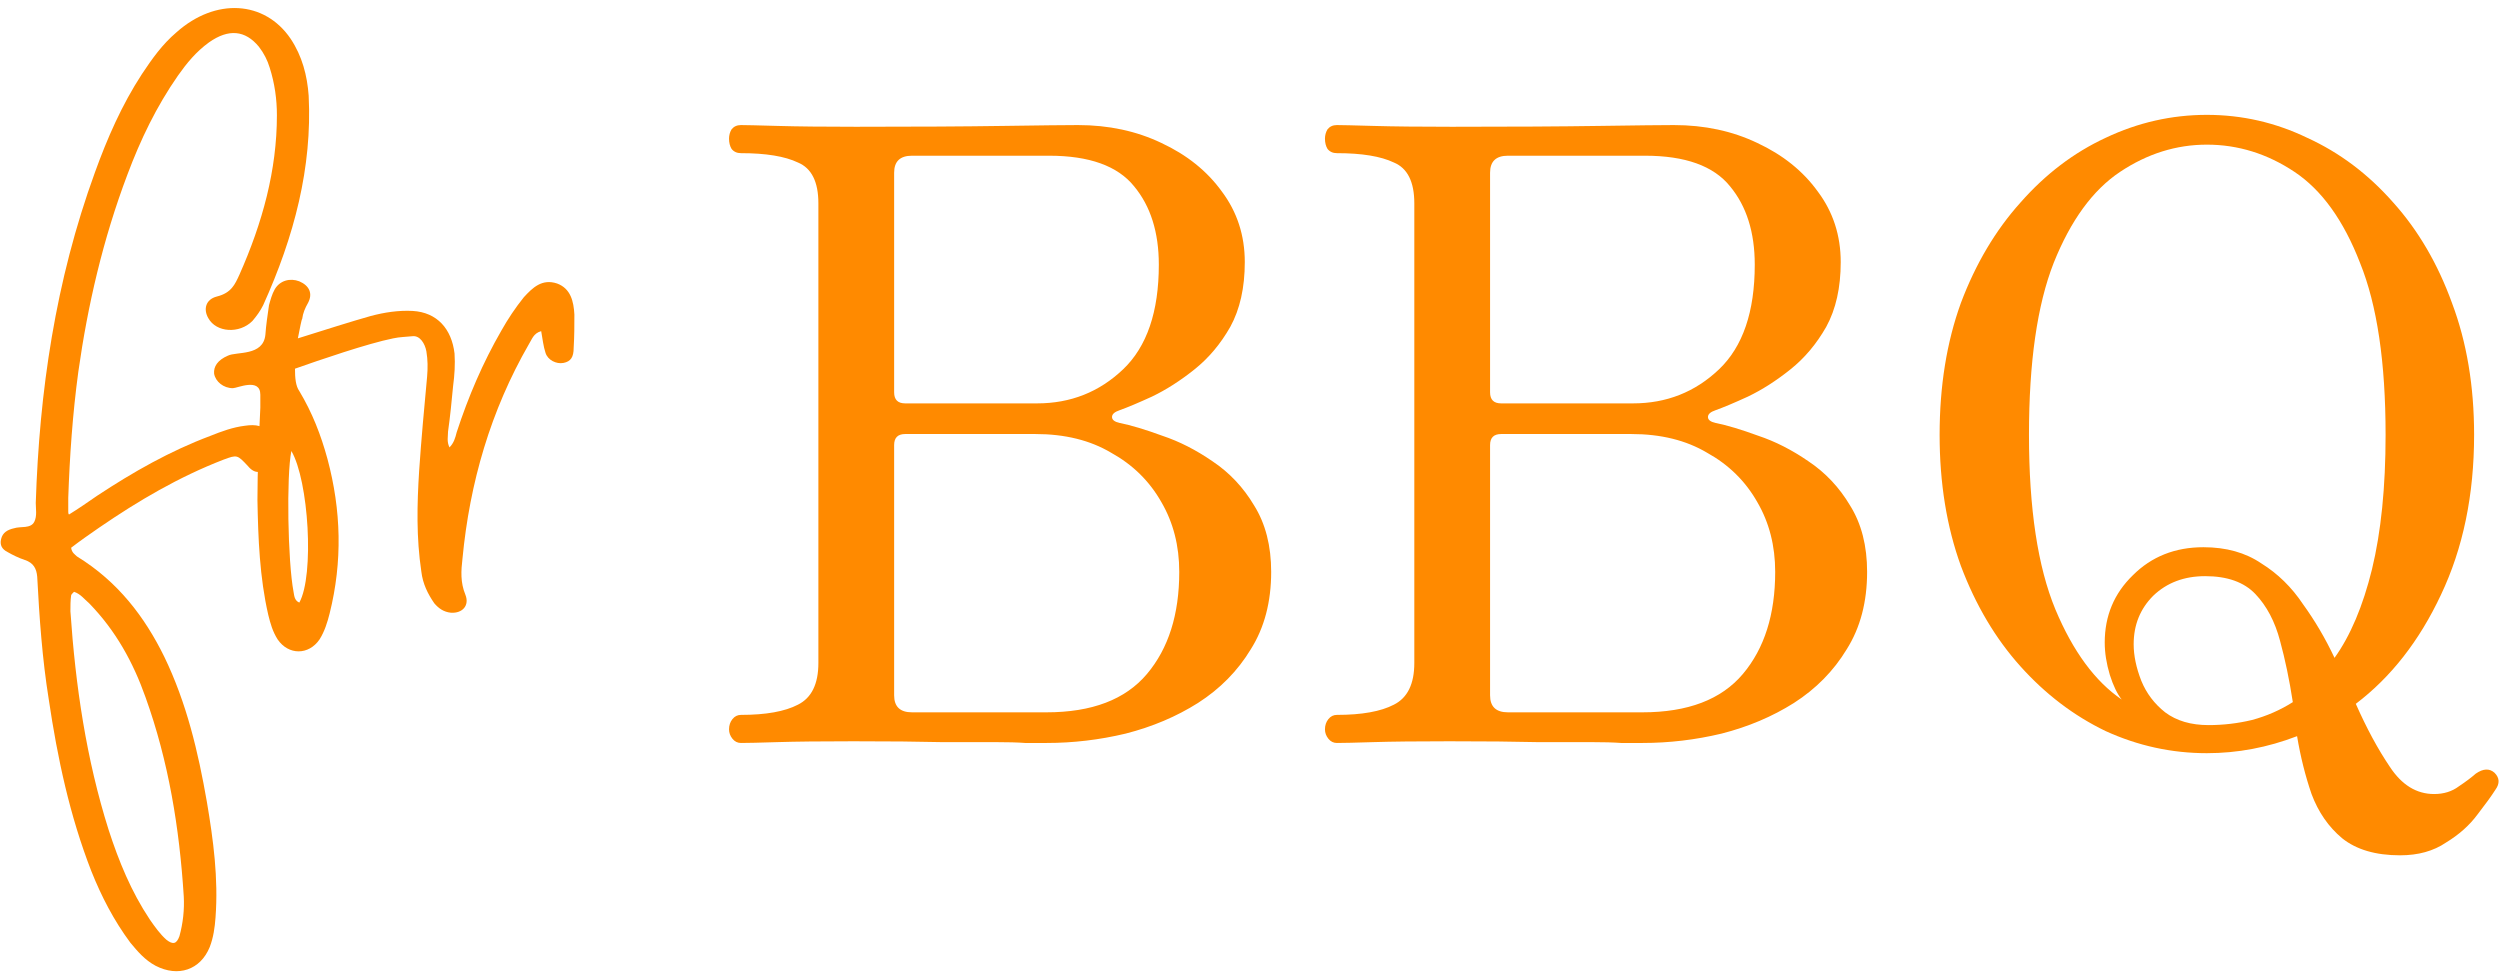 <svg width="249" height="97" viewBox="0 0 249 97" fill="none" xmlns="http://www.w3.org/2000/svg">
<path d="M239.046 85.189C236.616 85.189 234.694 84.624 233.281 83.494C231.925 82.364 230.908 80.895 230.23 79.086C229.608 77.278 229.128 75.356 228.789 73.322C225.85 74.452 222.855 75.017 219.803 75.017C216.299 75.017 212.937 74.283 209.716 72.813C206.551 71.287 203.725 69.14 201.239 66.371C198.752 63.602 196.774 60.267 195.305 56.368C193.892 52.469 193.186 48.117 193.186 43.313C193.186 38.453 193.892 34.074 195.305 30.174C196.774 26.275 198.752 22.941 201.239 20.172C203.725 17.346 206.551 15.198 209.716 13.729C212.937 12.203 216.299 11.44 219.803 11.44C223.307 11.44 226.641 12.203 229.806 13.729C233.027 15.198 235.881 17.346 238.368 20.172C240.854 22.941 242.804 26.275 244.217 30.174C245.686 34.074 246.421 38.453 246.421 43.313C246.421 49.304 245.319 54.616 243.115 59.25C240.967 63.828 238.142 67.445 234.638 70.101C235.712 72.531 236.842 74.622 238.029 76.374C239.215 78.182 240.685 79.086 242.437 79.086C243.397 79.086 244.217 78.832 244.895 78.323C245.573 77.871 246.138 77.447 246.59 77.052C247.325 76.543 247.947 76.515 248.455 76.967C248.964 77.475 248.992 78.041 248.54 78.662C248.144 79.284 247.551 80.103 246.76 81.121C245.969 82.194 244.923 83.127 243.623 83.918C242.38 84.766 240.854 85.189 239.046 85.189ZM211.326 69.677C210.874 69.112 210.479 68.292 210.139 67.219C209.8 66.088 209.631 65.014 209.631 63.997C209.631 61.341 210.563 59.109 212.428 57.3C214.293 55.435 216.638 54.503 219.464 54.503C221.725 54.503 223.646 55.04 225.228 56.114C226.867 57.131 228.252 58.487 229.382 60.183C230.569 61.822 231.614 63.602 232.519 65.523C234.101 63.319 235.344 60.38 236.248 56.707C237.153 52.977 237.605 48.513 237.605 43.313C237.605 36.08 236.757 30.372 235.062 26.19C233.423 21.952 231.247 18.928 228.534 17.12C225.822 15.311 222.911 14.407 219.803 14.407C216.751 14.407 213.869 15.311 211.157 17.12C208.444 18.928 206.24 21.952 204.545 26.19C202.906 30.372 202.086 36.08 202.086 43.313C202.086 50.66 202.962 56.453 204.714 60.691C206.466 64.873 208.67 67.868 211.326 69.677ZM219.973 72.22C221.442 72.22 222.883 72.05 224.296 71.711C225.765 71.316 227.122 70.722 228.365 69.931C228.026 67.727 227.602 65.693 227.093 63.828C226.585 61.906 225.765 60.352 224.635 59.165C223.505 57.979 221.838 57.385 219.634 57.385C217.543 57.385 215.819 58.035 214.463 59.335C213.163 60.635 212.513 62.245 212.513 64.167C212.513 65.297 212.767 66.512 213.276 67.812C213.785 69.055 214.576 70.101 215.649 70.948C216.78 71.796 218.221 72.22 219.973 72.22Z" fill="#FF8A00"/>
<path d="M133.152 74C132.813 74 132.531 73.859 132.305 73.576C132.079 73.294 131.966 72.983 131.966 72.644C131.966 72.248 132.079 71.909 132.305 71.626C132.531 71.344 132.813 71.203 133.152 71.203C135.639 71.203 137.532 70.864 138.832 70.185C140.188 69.507 140.866 68.123 140.866 66.032V20.256C140.866 18.109 140.188 16.753 138.832 16.187C137.532 15.566 135.639 15.255 133.152 15.255C132.757 15.255 132.446 15.114 132.22 14.831C132.05 14.549 131.966 14.209 131.966 13.814C131.966 13.475 132.05 13.164 132.22 12.881C132.446 12.599 132.757 12.457 133.152 12.457C133.605 12.457 134.82 12.486 136.797 12.542C138.775 12.599 141.375 12.627 144.596 12.627C150.643 12.627 155.531 12.599 159.261 12.542C163.048 12.486 165.534 12.457 166.721 12.457C169.773 12.457 172.542 13.051 175.028 14.238C177.571 15.424 179.578 17.035 181.047 19.07C182.573 21.104 183.336 23.449 183.336 26.105C183.336 28.648 182.855 30.796 181.895 32.548C180.934 34.243 179.747 35.656 178.334 36.786C176.922 37.916 175.509 38.821 174.096 39.499C172.74 40.12 171.666 40.573 170.875 40.855C170.366 41.025 170.112 41.251 170.112 41.533C170.112 41.816 170.366 42.014 170.875 42.127C172.005 42.353 173.418 42.777 175.113 43.398C176.809 43.963 178.476 44.811 180.115 45.941C181.81 47.072 183.195 48.541 184.268 50.349C185.399 52.158 185.964 54.362 185.964 56.961C185.964 59.957 185.285 62.528 183.929 64.675C182.629 66.823 180.877 68.603 178.674 70.016C176.526 71.372 174.124 72.389 171.468 73.067C168.869 73.689 166.241 74 163.585 74C162.963 74 162.257 74 161.465 74C160.731 73.944 159.713 73.915 158.414 73.915C157.114 73.915 155.334 73.915 153.073 73.915C150.869 73.859 147.959 73.831 144.342 73.831C141.121 73.831 138.606 73.859 136.797 73.915C134.989 73.972 133.774 74 133.152 74ZM150.191 70.948H163.585C168.106 70.948 171.44 69.677 173.587 67.134C175.735 64.591 176.809 61.2 176.809 56.961C176.809 54.362 176.215 52.045 175.028 50.01C173.842 47.919 172.175 46.281 170.027 45.094C167.936 43.85 165.421 43.229 162.483 43.229H149.513C148.778 43.229 148.411 43.596 148.411 44.331V69.253C148.411 70.383 149.004 70.948 150.191 70.948ZM149.513 40.177H162.652C165.986 40.177 168.84 39.047 171.214 36.786C173.587 34.526 174.774 31.05 174.774 26.36C174.774 23.138 173.955 20.539 172.316 18.561C170.677 16.526 167.851 15.509 163.839 15.509H150.191C149.004 15.509 148.411 16.074 148.411 17.205V39.075C148.411 39.81 148.778 40.177 149.513 40.177Z" fill="#FF8A00"/>
<path d="M73.797 74C73.458 74 73.176 73.859 72.95 73.576C72.724 73.294 72.611 72.983 72.611 72.644C72.611 72.248 72.724 71.909 72.95 71.626C73.176 71.344 73.458 71.203 73.797 71.203C76.284 71.203 78.177 70.864 79.477 70.185C80.833 69.507 81.511 68.123 81.511 66.032V20.256C81.511 18.109 80.833 16.753 79.477 16.187C78.177 15.566 76.284 15.255 73.797 15.255C73.402 15.255 73.091 15.114 72.865 14.831C72.695 14.549 72.611 14.209 72.611 13.814C72.611 13.475 72.695 13.164 72.865 12.881C73.091 12.599 73.402 12.457 73.797 12.457C74.249 12.457 75.465 12.486 77.442 12.542C79.42 12.599 82.02 12.627 85.241 12.627C91.288 12.627 96.176 12.599 99.906 12.542C103.693 12.486 106.179 12.457 107.366 12.457C110.418 12.457 113.187 13.051 115.673 14.238C118.216 15.424 120.223 17.035 121.692 19.07C123.218 21.104 123.981 23.449 123.981 26.105C123.981 28.648 123.5 30.796 122.54 32.548C121.579 34.243 120.392 35.656 118.979 36.786C117.567 37.916 116.154 38.821 114.741 39.499C113.385 40.12 112.311 40.573 111.52 40.855C111.011 41.025 110.757 41.251 110.757 41.533C110.757 41.816 111.011 42.014 111.52 42.127C112.65 42.353 114.063 42.777 115.758 43.398C117.454 43.963 119.121 44.811 120.76 45.941C122.455 47.072 123.839 48.541 124.913 50.349C126.043 52.158 126.609 54.362 126.609 56.961C126.609 59.957 125.93 62.528 124.574 64.675C123.274 66.823 121.522 68.603 119.318 70.016C117.171 71.372 114.769 72.389 112.113 73.067C109.513 73.689 106.886 74 104.23 74C103.608 74 102.901 74 102.11 74C101.376 73.944 100.358 73.915 99.059 73.915C97.759 73.915 95.979 73.915 93.718 73.915C91.514 73.859 88.604 73.831 84.987 73.831C81.766 73.831 79.251 73.859 77.442 73.915C75.634 73.972 74.419 74 73.797 74ZM90.836 70.948H104.23C108.751 70.948 112.085 69.677 114.232 67.134C116.38 64.591 117.454 61.2 117.454 56.961C117.454 54.362 116.86 52.045 115.673 50.01C114.487 47.919 112.819 46.281 110.672 45.094C108.581 43.85 106.066 43.229 103.128 43.229H90.158C89.423 43.229 89.056 43.596 89.056 44.331V69.253C89.056 70.383 89.649 70.948 90.836 70.948ZM90.158 40.177H103.297C106.631 40.177 109.485 39.047 111.859 36.786C114.232 34.526 115.419 31.05 115.419 26.36C115.419 23.138 114.6 20.539 112.961 18.561C111.322 16.526 108.496 15.509 104.484 15.509H90.836C89.649 15.509 89.056 16.074 89.056 17.205V39.075C89.056 39.81 89.423 40.177 90.158 40.177Z" fill="#FF8A00"/>
<path d="M31.825 63.688C30.747 65.27 28.733 65.27 27.654 63.688C27.151 62.897 26.935 62.106 26.72 61.243C25.857 57.503 25.713 53.62 25.641 49.809C25.641 46.717 25.785 43.697 25.929 40.605C25.929 40.173 25.929 39.742 25.929 39.31C25.929 37.584 23.628 38.663 23.196 38.663C22.261 38.663 21.47 38.016 21.326 37.225C21.255 36.506 21.686 35.858 22.693 35.427C23.556 34.995 26.216 35.499 26.432 33.342C26.504 32.335 26.648 31.4 26.792 30.393C26.935 29.89 27.079 29.315 27.367 28.811C27.87 27.948 28.877 27.661 29.812 28.02C30.819 28.452 31.178 29.243 30.675 30.178C30.387 30.681 30.171 31.184 30.099 31.76C30.027 31.831 29.884 32.623 29.668 33.701C32.185 32.91 35.133 31.975 36.931 31.472C38.297 31.112 39.663 30.897 41.102 30.969C43.547 31.112 44.985 32.766 45.272 35.211C45.344 36.29 45.272 37.369 45.129 38.447C44.985 39.957 44.841 41.467 44.625 42.978C44.625 43.481 44.481 43.984 44.769 44.56C45.2 44.128 45.344 43.625 45.488 43.05C46.639 39.526 48.077 36.146 49.947 32.91C50.594 31.76 51.313 30.681 52.176 29.602C53.039 28.668 53.974 27.733 55.484 28.236C56.85 28.739 57.138 30.034 57.209 31.328C57.209 32.407 57.209 33.485 57.138 34.636C57.138 35.571 56.85 36.002 56.131 36.146C55.412 36.29 54.549 35.858 54.333 35.139C54.117 34.492 54.045 33.773 53.902 32.982C53.111 33.198 52.967 33.845 52.679 34.276C48.868 40.892 46.782 48.083 46.063 55.634C45.92 56.856 45.848 58.007 46.351 59.229C46.782 60.308 46.063 61.099 44.913 61.027C44.194 60.955 43.69 60.596 43.259 60.092C42.612 59.157 42.108 58.151 41.965 56.928C41.461 53.548 41.533 50.24 41.749 46.861C41.965 43.697 42.252 40.605 42.54 37.512C42.612 36.65 42.612 35.858 42.468 34.995C42.324 34.205 41.821 33.413 41.102 33.485C40.455 33.557 39.807 33.557 39.16 33.701C36.643 34.205 31.825 35.858 29.38 36.721C29.38 37.656 29.452 38.447 29.812 38.951C31.106 41.108 31.969 43.337 32.616 45.71C33.983 50.816 34.126 55.921 32.832 61.099C32.616 61.962 32.329 62.897 31.825 63.688ZM29.812 60.02C31.322 57.288 30.747 47.867 29.021 44.919C28.517 47.364 28.661 55.921 29.236 58.942C29.308 59.301 29.308 59.804 29.812 60.02Z" fill="#FF8A00"/>
<path d="M15.499 96.191C14.42 95.616 13.701 94.753 12.982 93.89C11.328 91.661 10.106 89.288 9.099 86.771C6.942 81.234 5.719 75.481 4.856 69.656C4.209 65.629 3.921 61.53 3.706 57.431C3.634 56.641 3.346 56.065 2.483 55.778C1.836 55.562 1.261 55.274 0.757 54.986C0.182 54.699 -0.034 54.267 0.11 53.692C0.254 53.045 0.757 52.757 1.404 52.614C2.052 52.398 3.058 52.685 3.418 51.966C3.706 51.391 3.562 50.672 3.562 50.097C3.921 39.023 5.503 28.02 9.458 17.162C10.681 13.782 12.119 10.474 14.133 7.382C15.139 5.872 16.146 4.434 17.584 3.211C21.467 -0.24 26.357 0.047 28.946 3.859C30.097 5.584 30.6 7.526 30.744 9.539C31.103 16.659 29.306 23.562 26.213 30.393C25.926 30.969 25.566 31.472 25.135 31.975C23.84 33.27 21.539 33.126 20.748 31.688C20.245 30.825 20.461 29.818 21.611 29.53C23.049 29.171 23.409 28.308 23.84 27.373C26.142 22.196 27.58 16.946 27.58 11.481C27.58 9.899 27.364 8.317 26.861 6.735C26.645 6.016 26.285 5.297 25.782 4.65C24.416 2.996 22.762 2.852 20.82 4.218C19.526 5.153 18.591 6.303 17.728 7.526C15.571 10.618 13.989 13.926 12.694 17.378C10.249 23.849 8.739 30.393 7.804 37.009C7.229 41.252 6.942 45.422 6.798 49.593C6.798 50.025 6.798 50.528 6.798 50.96C6.798 51.032 6.798 51.175 6.87 51.247C7.804 50.672 8.739 50.025 9.674 49.377C13.27 47.005 16.937 44.919 20.964 43.409C22.043 42.978 23.193 42.546 24.416 42.402C25.422 42.258 26.357 42.33 26.933 43.337C27.58 44.416 27.22 45.422 26.645 46.285C26.142 47.22 25.351 47.22 24.703 46.429C23.625 45.279 23.625 45.279 22.258 45.782C17.8 47.508 13.773 49.881 9.89 52.542C8.955 53.189 8.02 53.836 7.085 54.555C7.157 55.058 7.445 55.202 7.661 55.418C11.759 57.935 14.42 61.458 16.362 65.413C18.591 70.016 19.741 74.906 20.605 79.867C21.252 83.679 21.755 87.49 21.467 91.373C21.395 92.38 21.252 93.386 20.892 94.321C19.957 96.622 17.728 97.341 15.499 96.191ZM16.578 93.602C17.225 94.106 17.584 94.034 17.872 93.243C18.231 91.948 18.375 90.582 18.303 89.288C17.872 82.456 16.793 75.84 14.492 69.44C13.27 65.989 11.544 62.825 8.883 60.092C8.38 59.661 8.02 59.157 7.373 58.942C7.229 59.085 7.085 59.229 7.085 59.301C7.013 59.804 7.013 60.38 7.013 60.883C7.517 68.29 8.595 75.625 10.825 82.672C11.831 85.764 13.054 88.784 14.924 91.589C15.427 92.308 15.93 93.027 16.578 93.602Z" fill="#FF8A00"/>
</svg>
